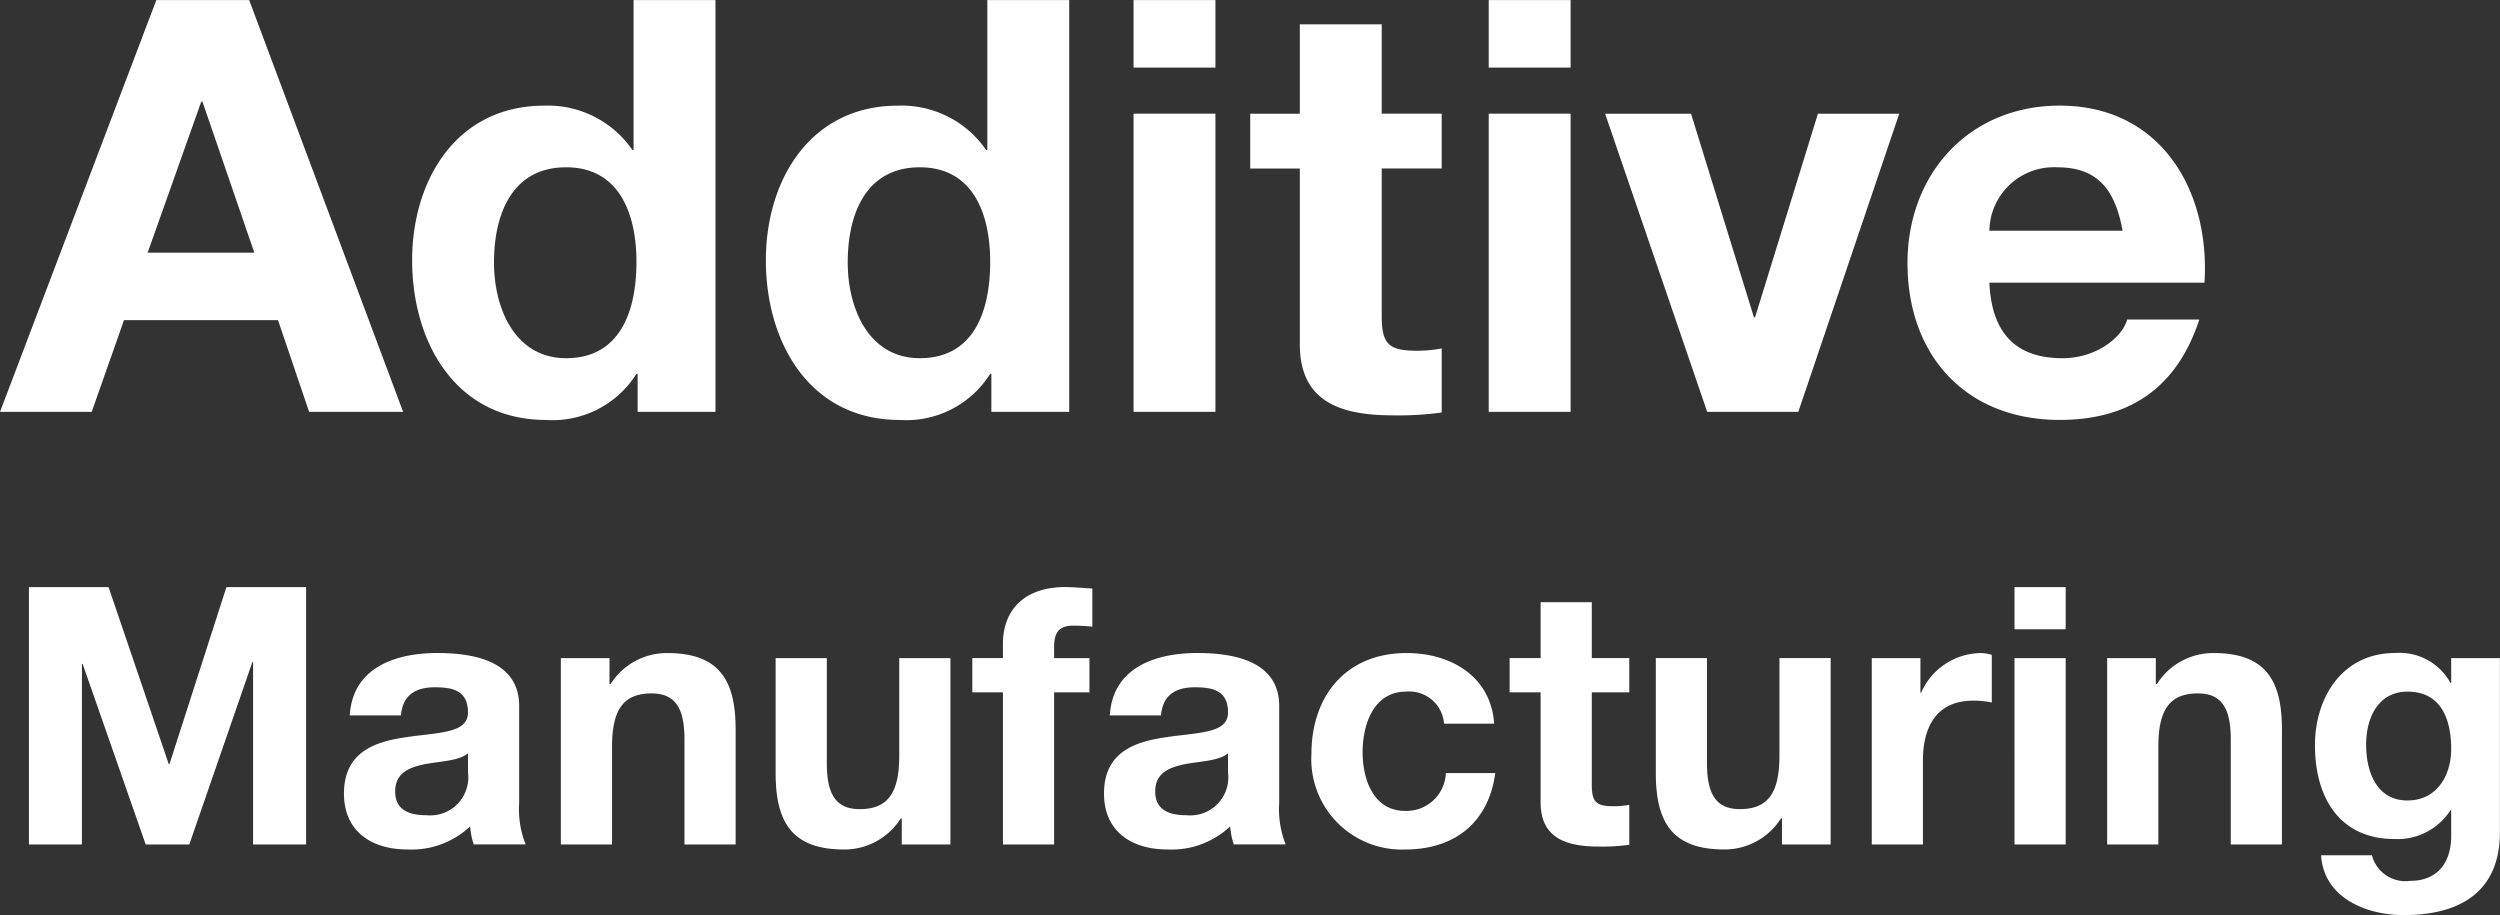 <svg id="Additive_Manufacturing__ol_english" data-name="Additive  Manufacturing _ol_english" xmlns="http://www.w3.org/2000/svg" width="173.375" height="63.468" viewBox="0 0 173.375 63.468">
  <rect x="0" y="0" width="173.375" height="63.468" fill="#333333" stroke="none"/>
  <defs>
    <style>
      .cls-1 {
        fill: #fff;
        fill-rule: evenodd;
      }
    </style>
  </defs>
  <path id="Additive_Manufacturing_のコピー" data-name="Additive  Manufacturing  のコピー" class="cls-1" d="M124.72,507h6.359l2.239-6.359H144L146.156,507h6.519L142,478.444h-6.439Zm13.958-21.516h0.079l3.6,10.478h-7.4ZM168.937,507h5.4V478.444h-5.679v10.4h-0.08a7.114,7.114,0,0,0-6.119-3.079c-6.079,0-9.158,5.159-9.158,10.718,0,5.719,3.039,11.078,9.278,11.078a6.866,6.866,0,0,0,6.279-3.2h0.08V507Zm-0.08-10.4c0,3.4-1.12,6.679-4.879,6.679-3.52,0-5-3.4-5-6.639,0-3.4,1.279-6.6,5-6.6C167.657,490.042,168.857,493.242,168.857,496.6ZM193.469,507h5.4V478.444h-5.679v10.4h-0.08a7.116,7.116,0,0,0-6.119-3.079c-6.079,0-9.159,5.159-9.159,10.718,0,5.719,3.04,11.078,9.279,11.078a6.867,6.867,0,0,0,6.279-3.2h0.08V507Zm-0.08-10.4c0,3.4-1.12,6.679-4.88,6.679-3.519,0-5-3.4-5-6.639,0-3.4,1.28-6.6,5-6.6C192.189,490.042,193.389,493.242,193.389,496.6Zm9.942,10.4h5.679V486.323h-5.679V507Zm5.679-28.555h-5.679v4.68h5.679v-4.68Zm11.531,1.68h-5.679v6.2h-3.439v3.8h3.439v12.2c0,4.119,3.04,4.919,6.519,4.919a21.783,21.783,0,0,0,3.32-.2V502.6a8.734,8.734,0,0,1-1.76.16c-1.92,0-2.4-.48-2.4-2.4V490.122h4.16v-3.8h-4.16v-6.2ZM227.962,507h5.679V486.323h-5.679V507Zm5.679-28.555h-5.679v4.68h5.679v-4.68Zm22.79,7.879h-5.639l-4.359,14.117h-0.08l-4.36-14.117h-5.959L243.113,507h6.319ZM277.6,498.041c0.4-6.359-3-12.278-10.038-12.278-6.279,0-10.558,4.719-10.558,10.918,0,6.4,4.039,10.878,10.558,10.878,4.679,0,8.079-2.079,9.678-6.959h-5c-0.36,1.28-2.2,2.68-4.479,2.68-3.159,0-4.919-1.64-5.079-5.239H277.6Zm-14.917-3.6a4.475,4.475,0,0,1,4.719-4.4c2.76,0,4,1.52,4.519,4.4h-9.238ZM126.724,537H130.4V524.477h0.049L134.822,537h3.025l4.374-12.647h0.05V537h3.674V519.154h-5.524l-3.949,12.272h-0.05l-4.174-12.272h-5.524V537Zm30.449-5a2.638,2.638,0,0,1-2.875,2.974c-1.149,0-2.174-.325-2.174-1.65,0-1.3,1-1.675,2.1-1.9,1.1-.2,2.35-0.225,2.95-0.75V532Zm-4.65-3.949c0.126-1.4,1-1.95,2.35-1.95,1.25,0,2.3.225,2.3,1.75,0,1.449-2.025,1.374-4.2,1.7-2.2.3-4.4,1-4.4,3.924,0,2.649,1.95,3.874,4.4,3.874a5.927,5.927,0,0,0,4.349-1.6,5.282,5.282,0,0,0,.25,1.249h3.6a6.619,6.619,0,0,1-.449-2.874V527.4c0-3.1-3.1-3.675-5.674-3.675-2.9,0-5.874,1-6.074,4.325h3.549ZM163.614,537h3.549v-6.774c0-2.624.825-3.7,2.75-3.7,1.649,0,2.274,1.049,2.274,3.174V537h3.549v-7.948c0-3.2-.95-5.324-4.724-5.324a4.61,4.61,0,0,0-3.949,2.15h-0.075v-1.8h-3.374V537Zm27.017-12.921h-3.549v6.773c0,2.624-.825,3.7-2.75,3.7-1.649,0-2.274-1.05-2.274-3.174v-7.3h-3.549v7.948c0,3.2.95,5.323,4.724,5.323a4.611,4.611,0,0,0,3.949-2.149h0.075V537h3.374V524.078ZM194.273,537h3.549V526.452h2.45v-2.374h-2.45V523.3c0-1.074.4-1.474,1.35-1.474a11.013,11.013,0,0,1,1.3.075v-2.649c-0.6-.026-1.25-0.1-1.875-0.1-2.9,0-4.324,1.649-4.324,3.924v1h-2.124v2.374h2.124V537Zm15.608-5a2.638,2.638,0,0,1-2.874,2.974c-1.15,0-2.174-.325-2.174-1.65,0-1.3,1-1.675,2.1-1.9,1.1-.2,2.35-0.225,2.949-0.75V532Zm-4.649-3.949c0.125-1.4,1-1.95,2.35-1.95,1.249,0,2.3.225,2.3,1.75,0,1.449-2.024,1.374-4.2,1.7-2.2.3-4.4,1-4.4,3.924,0,2.649,1.95,3.874,4.4,3.874a5.929,5.929,0,0,0,4.349-1.6,5.282,5.282,0,0,0,.25,1.249h3.6a6.617,6.617,0,0,1-.45-2.874V527.4c0-3.1-3.1-3.675-5.673-3.675-2.9,0-5.874,1-6.074,4.325h3.549Zm23.108,0.575c-0.225-3.3-3.024-4.9-6.073-4.9-4.2,0-6.6,2.975-6.6,7a6.271,6.271,0,0,0,6.524,6.623c3.4,0,5.773-1.875,6.223-5.3h-3.424a2.732,2.732,0,0,1-2.825,2.625c-2.224,0-2.949-2.225-2.949-4.074,0-1.9.75-4.2,3.024-4.2a2.421,2.421,0,0,1,2.625,2.225h3.474Zm6.769-8.424H231.56v3.875h-2.149v2.374h2.149v7.623c0,2.574,1.9,3.074,4.074,3.074a13.615,13.615,0,0,0,2.075-.125V534.25a5.458,5.458,0,0,1-1.1.1c-1.2,0-1.5-.3-1.5-1.5v-6.4h2.6v-2.374h-2.6V520.2Zm16.563,3.875h-3.549v6.773c0,2.624-.825,3.7-2.749,3.7-1.65,0-2.275-1.05-2.275-3.174v-7.3H239.55v7.948c0,3.2.95,5.323,4.724,5.323a4.61,4.61,0,0,0,3.949-2.149H248.3V537h3.374V524.078ZM254.525,537h3.549v-5.823c0-2.275.9-4.15,3.5-4.15a6.4,6.4,0,0,1,1.275.126v-3.3a2.647,2.647,0,0,0-.775-0.125,4.569,4.569,0,0,0-4.124,2.75H257.9v-2.4h-3.374V537Zm9.9,0h3.549V524.078h-3.549V537Zm3.549-17.845h-3.549v2.924h3.549v-2.924ZM270.85,537H274.4v-6.774c0-2.624.824-3.7,2.749-3.7,1.649,0,2.274,1.049,2.274,3.174V537h3.549v-7.948c0-3.2-.949-5.324-4.723-5.324a4.607,4.607,0,0,0-3.949,2.15h-0.075v-1.8H270.85V537Zm27.234-12.921h-3.375V525.8h-0.05a4.02,4.02,0,0,0-3.849-2.075c-3.624,0-5.548,3.05-5.548,6.4,0,3.549,1.649,6.5,5.523,6.5a4.363,4.363,0,0,0,3.874-2h0.05v1.7c0.025,1.85-.874,3.2-2.849,3.2a2.4,2.4,0,0,1-2.649-1.774h-3.524c0.175,2.95,3.149,4.149,5.7,4.149,5.949,0,6.7-3.6,6.7-5.724v-12.1Zm-6.4,9.872c-2.174,0-2.874-2.024-2.874-3.874,0-1.925.875-3.674,2.874-3.674,2.3,0,3.024,1.874,3.024,3.974C294.709,532.225,293.71,533.95,291.685,533.95Z" transform="translate(-124.719 -478.438)"/>
</svg>
